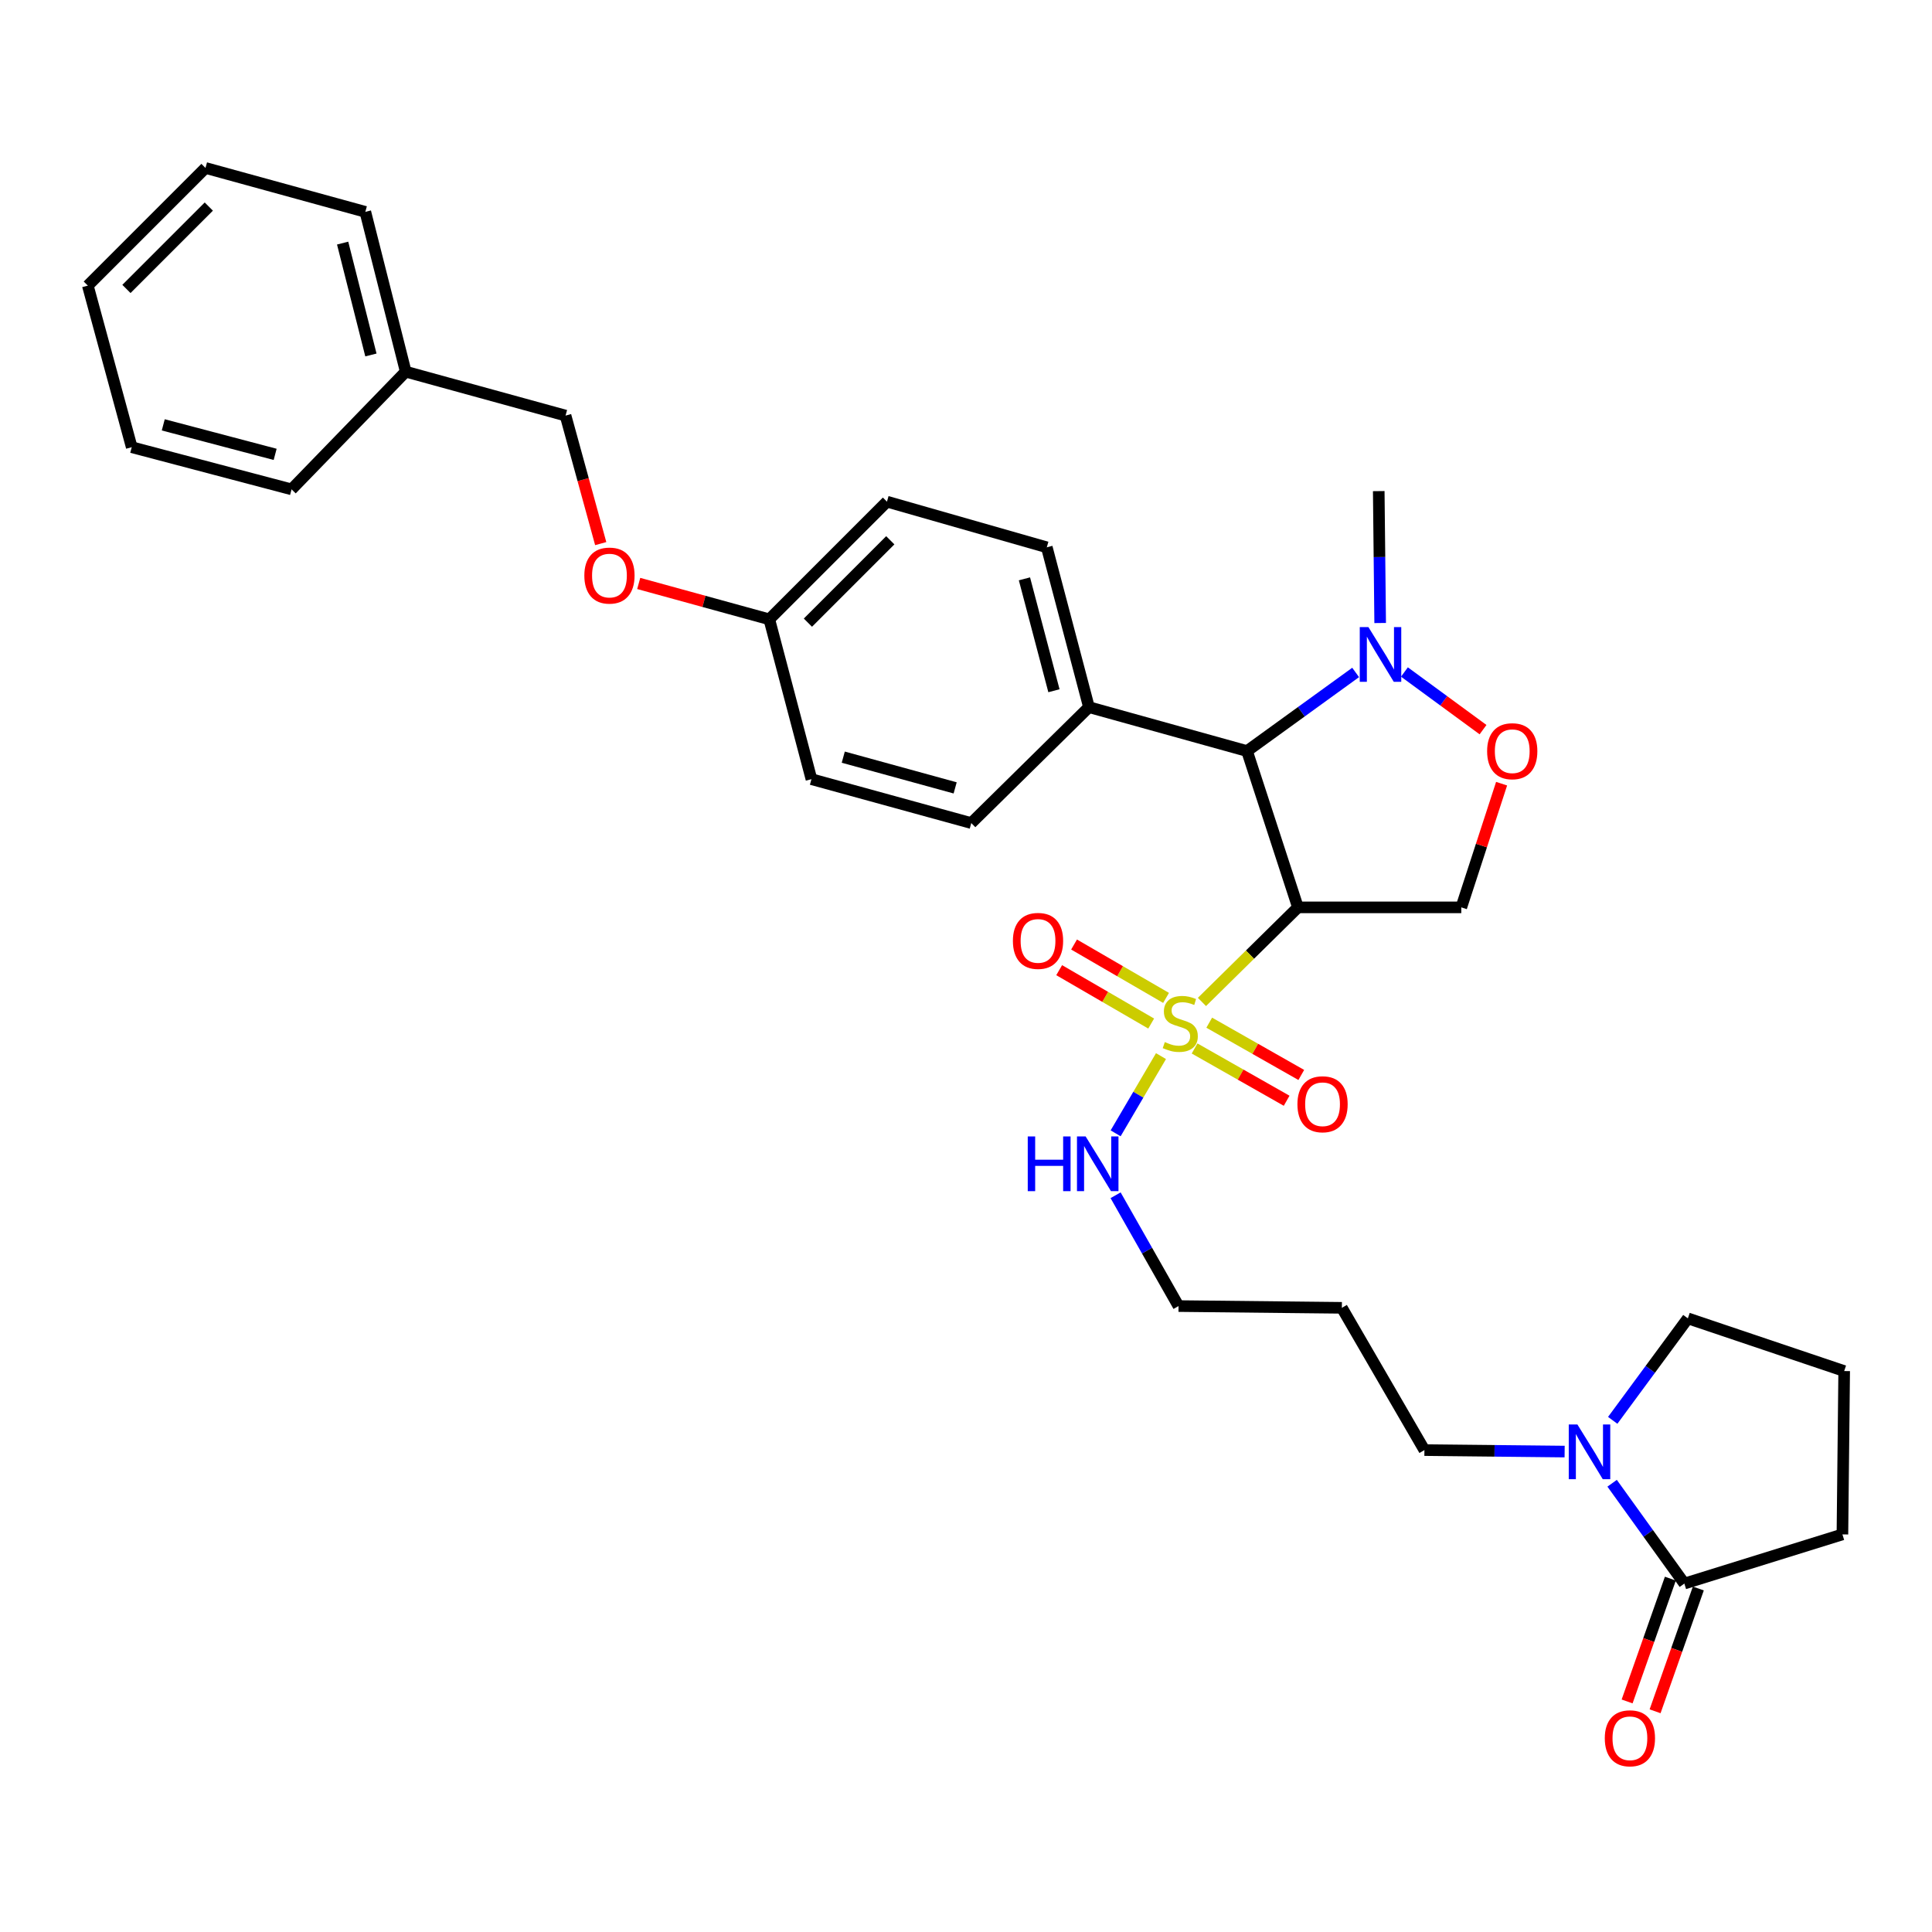 <?xml version='1.0' encoding='iso-8859-1'?>
<svg version='1.1' baseProfile='full'
              xmlns='http://www.w3.org/2000/svg'
                      xmlns:rdkit='http://www.rdkit.org/xml'
                      xmlns:xlink='http://www.w3.org/1999/xlink'
                  xml:space='preserve'
width='1000px' height='1000px' viewBox='0 0 1000 1000'>
<!-- END OF HEADER -->
<rect style='opacity:1.0;fill:#FFFFFF;stroke:none' width='1000' height='1000' x='0' y='0'> </rect>
<path class='bond-0' d='M 671.815,469.651 L 756.362,469.651' style='fill:none;fill-rule:evenodd;stroke:#000000;stroke-width:6px;stroke-linecap:butt;stroke-linejoin:miter;stroke-opacity:1' />
<path class='bond-1' d='M 671.815,469.651 L 645.455,388.745' style='fill:none;fill-rule:evenodd;stroke:#000000;stroke-width:6px;stroke-linecap:butt;stroke-linejoin:miter;stroke-opacity:1' />
<path class='bond-2' d='M 671.815,469.651 L 646.97,494.127' style='fill:none;fill-rule:evenodd;stroke:#000000;stroke-width:6px;stroke-linecap:butt;stroke-linejoin:miter;stroke-opacity:1' />
<path class='bond-2' d='M 646.97,494.127 L 622.125,518.604' style='fill:none;fill-rule:evenodd;stroke:#CCCC00;stroke-width:6px;stroke-linecap:butt;stroke-linejoin:miter;stroke-opacity:1' />
<path class='bond-3' d='M 756.362,469.651 L 766.794,437.642' style='fill:none;fill-rule:evenodd;stroke:#000000;stroke-width:6px;stroke-linecap:butt;stroke-linejoin:miter;stroke-opacity:1' />
<path class='bond-3' d='M 766.794,437.642 L 777.227,405.633' style='fill:none;fill-rule:evenodd;stroke:#FF0000;stroke-width:6px;stroke-linecap:butt;stroke-linejoin:miter;stroke-opacity:1' />
<path class='bond-4' d='M 767.617,377.662 L 747.275,362.745' style='fill:none;fill-rule:evenodd;stroke:#FF0000;stroke-width:6px;stroke-linecap:butt;stroke-linejoin:miter;stroke-opacity:1' />
<path class='bond-4' d='M 747.275,362.745 L 726.934,347.828' style='fill:none;fill-rule:evenodd;stroke:#0000FF;stroke-width:6px;stroke-linecap:butt;stroke-linejoin:miter;stroke-opacity:1' />
<path class='bond-5' d='M 701.677,348.06 L 673.566,368.403' style='fill:none;fill-rule:evenodd;stroke:#0000FF;stroke-width:6px;stroke-linecap:butt;stroke-linejoin:miter;stroke-opacity:1' />
<path class='bond-5' d='M 673.566,368.403 L 645.455,388.745' style='fill:none;fill-rule:evenodd;stroke:#000000;stroke-width:6px;stroke-linecap:butt;stroke-linejoin:miter;stroke-opacity:1' />
<path class='bond-6' d='M 714.373,322.472 L 714.005,288.335' style='fill:none;fill-rule:evenodd;stroke:#0000FF;stroke-width:6px;stroke-linecap:butt;stroke-linejoin:miter;stroke-opacity:1' />
<path class='bond-6' d='M 714.005,288.335 L 713.636,254.198' style='fill:none;fill-rule:evenodd;stroke:#000000;stroke-width:6px;stroke-linecap:butt;stroke-linejoin:miter;stroke-opacity:1' />
<path class='bond-7' d='M 645.455,388.745 L 563.636,366.018' style='fill:none;fill-rule:evenodd;stroke:#000000;stroke-width:6px;stroke-linecap:butt;stroke-linejoin:miter;stroke-opacity:1' />
<path class='bond-8' d='M 809.851,751.333 L 773.564,750.949' style='fill:none;fill-rule:evenodd;stroke:#0000FF;stroke-width:6px;stroke-linecap:butt;stroke-linejoin:miter;stroke-opacity:1' />
<path class='bond-8' d='M 773.564,750.949 L 737.276,750.565' style='fill:none;fill-rule:evenodd;stroke:#000000;stroke-width:6px;stroke-linecap:butt;stroke-linejoin:miter;stroke-opacity:1' />
<path class='bond-9' d='M 834.434,767.73 L 853.124,793.69' style='fill:none;fill-rule:evenodd;stroke:#0000FF;stroke-width:6px;stroke-linecap:butt;stroke-linejoin:miter;stroke-opacity:1' />
<path class='bond-9' d='M 853.124,793.69 L 871.815,819.651' style='fill:none;fill-rule:evenodd;stroke:#000000;stroke-width:6px;stroke-linecap:butt;stroke-linejoin:miter;stroke-opacity:1' />
<path class='bond-10' d='M 834.741,735.164 L 854.186,708.774' style='fill:none;fill-rule:evenodd;stroke:#0000FF;stroke-width:6px;stroke-linecap:butt;stroke-linejoin:miter;stroke-opacity:1' />
<path class='bond-10' d='M 854.186,708.774 L 873.631,682.384' style='fill:none;fill-rule:evenodd;stroke:#000000;stroke-width:6px;stroke-linecap:butt;stroke-linejoin:miter;stroke-opacity:1' />
<path class='bond-11' d='M 603.551,516.512 L 579.742,502.697' style='fill:none;fill-rule:evenodd;stroke:#CCCC00;stroke-width:6px;stroke-linecap:butt;stroke-linejoin:miter;stroke-opacity:1' />
<path class='bond-11' d='M 579.742,502.697 L 555.933,488.881' style='fill:none;fill-rule:evenodd;stroke:#FF0000;stroke-width:6px;stroke-linecap:butt;stroke-linejoin:miter;stroke-opacity:1' />
<path class='bond-11' d='M 595.847,529.789 L 572.038,515.974' style='fill:none;fill-rule:evenodd;stroke:#CCCC00;stroke-width:6px;stroke-linecap:butt;stroke-linejoin:miter;stroke-opacity:1' />
<path class='bond-11' d='M 572.038,515.974 L 548.228,502.158' style='fill:none;fill-rule:evenodd;stroke:#FF0000;stroke-width:6px;stroke-linecap:butt;stroke-linejoin:miter;stroke-opacity:1' />
<path class='bond-12' d='M 618.314,542.688 L 642.138,556.218' style='fill:none;fill-rule:evenodd;stroke:#CCCC00;stroke-width:6px;stroke-linecap:butt;stroke-linejoin:miter;stroke-opacity:1' />
<path class='bond-12' d='M 642.138,556.218 L 665.962,569.748' style='fill:none;fill-rule:evenodd;stroke:#FF0000;stroke-width:6px;stroke-linecap:butt;stroke-linejoin:miter;stroke-opacity:1' />
<path class='bond-12' d='M 625.895,529.34 L 649.719,542.87' style='fill:none;fill-rule:evenodd;stroke:#CCCC00;stroke-width:6px;stroke-linecap:butt;stroke-linejoin:miter;stroke-opacity:1' />
<path class='bond-12' d='M 649.719,542.87 L 673.542,556.4' style='fill:none;fill-rule:evenodd;stroke:#FF0000;stroke-width:6px;stroke-linecap:butt;stroke-linejoin:miter;stroke-opacity:1' />
<path class='bond-13' d='M 600.927,546.643 L 589.188,566.624' style='fill:none;fill-rule:evenodd;stroke:#CCCC00;stroke-width:6px;stroke-linecap:butt;stroke-linejoin:miter;stroke-opacity:1' />
<path class='bond-13' d='M 589.188,566.624 L 577.45,586.606' style='fill:none;fill-rule:evenodd;stroke:#0000FF;stroke-width:6px;stroke-linecap:butt;stroke-linejoin:miter;stroke-opacity:1' />
<path class='bond-14' d='M 577.426,618.659 L 593.715,647.34' style='fill:none;fill-rule:evenodd;stroke:#0000FF;stroke-width:6px;stroke-linecap:butt;stroke-linejoin:miter;stroke-opacity:1' />
<path class='bond-14' d='M 593.715,647.34 L 610.003,676.022' style='fill:none;fill-rule:evenodd;stroke:#000000;stroke-width:6px;stroke-linecap:butt;stroke-linejoin:miter;stroke-opacity:1' />
<path class='bond-15' d='M 737.276,750.565 L 694.542,676.926' style='fill:none;fill-rule:evenodd;stroke:#000000;stroke-width:6px;stroke-linecap:butt;stroke-linejoin:miter;stroke-opacity:1' />
<path class='bond-16' d='M 330.598,301.997 L 364.391,311.28' style='fill:none;fill-rule:evenodd;stroke:#FF0000;stroke-width:6px;stroke-linecap:butt;stroke-linejoin:miter;stroke-opacity:1' />
<path class='bond-16' d='M 364.391,311.28 L 398.184,320.564' style='fill:none;fill-rule:evenodd;stroke:#000000;stroke-width:6px;stroke-linecap:butt;stroke-linejoin:miter;stroke-opacity:1' />
<path class='bond-17' d='M 310.93,281.371 L 301.828,248.239' style='fill:none;fill-rule:evenodd;stroke:#FF0000;stroke-width:6px;stroke-linecap:butt;stroke-linejoin:miter;stroke-opacity:1' />
<path class='bond-17' d='M 301.828,248.239 L 292.726,215.106' style='fill:none;fill-rule:evenodd;stroke:#000000;stroke-width:6px;stroke-linecap:butt;stroke-linejoin:miter;stroke-opacity:1' />
<path class='bond-18' d='M 398.184,320.564 L 419.998,403.294' style='fill:none;fill-rule:evenodd;stroke:#000000;stroke-width:6px;stroke-linecap:butt;stroke-linejoin:miter;stroke-opacity:1' />
<path class='bond-19' d='M 398.184,320.564 L 459.091,259.656' style='fill:none;fill-rule:evenodd;stroke:#000000;stroke-width:6px;stroke-linecap:butt;stroke-linejoin:miter;stroke-opacity:1' />
<path class='bond-19' d='M 418.174,322.282 L 460.809,279.647' style='fill:none;fill-rule:evenodd;stroke:#000000;stroke-width:6px;stroke-linecap:butt;stroke-linejoin:miter;stroke-opacity:1' />
<path class='bond-20' d='M 563.636,366.018 L 541.822,283.287' style='fill:none;fill-rule:evenodd;stroke:#000000;stroke-width:6px;stroke-linecap:butt;stroke-linejoin:miter;stroke-opacity:1' />
<path class='bond-20' d='M 545.521,357.522 L 530.251,299.611' style='fill:none;fill-rule:evenodd;stroke:#000000;stroke-width:6px;stroke-linecap:butt;stroke-linejoin:miter;stroke-opacity:1' />
<path class='bond-21' d='M 563.636,366.018 L 502.729,426.022' style='fill:none;fill-rule:evenodd;stroke:#000000;stroke-width:6px;stroke-linecap:butt;stroke-linejoin:miter;stroke-opacity:1' />
<path class='bond-22' d='M 292.726,215.106 L 210.003,192.378' style='fill:none;fill-rule:evenodd;stroke:#000000;stroke-width:6px;stroke-linecap:butt;stroke-linejoin:miter;stroke-opacity:1' />
<path class='bond-23' d='M 459.091,259.656 L 541.822,283.287' style='fill:none;fill-rule:evenodd;stroke:#000000;stroke-width:6px;stroke-linecap:butt;stroke-linejoin:miter;stroke-opacity:1' />
<path class='bond-24' d='M 419.998,403.294 L 502.729,426.022' style='fill:none;fill-rule:evenodd;stroke:#000000;stroke-width:6px;stroke-linecap:butt;stroke-linejoin:miter;stroke-opacity:1' />
<path class='bond-24' d='M 436.474,391.901 L 494.386,407.81' style='fill:none;fill-rule:evenodd;stroke:#000000;stroke-width:6px;stroke-linecap:butt;stroke-linejoin:miter;stroke-opacity:1' />
<path class='bond-25' d='M 210.003,192.378 L 189.093,109.656' style='fill:none;fill-rule:evenodd;stroke:#000000;stroke-width:6px;stroke-linecap:butt;stroke-linejoin:miter;stroke-opacity:1' />
<path class='bond-25' d='M 191.984,183.732 L 177.347,125.827' style='fill:none;fill-rule:evenodd;stroke:#000000;stroke-width:6px;stroke-linecap:butt;stroke-linejoin:miter;stroke-opacity:1' />
<path class='bond-26' d='M 210.003,192.378 L 150.913,253.294' style='fill:none;fill-rule:evenodd;stroke:#000000;stroke-width:6px;stroke-linecap:butt;stroke-linejoin:miter;stroke-opacity:1' />
<path class='bond-27' d='M 189.093,109.656 L 106.362,86.929' style='fill:none;fill-rule:evenodd;stroke:#000000;stroke-width:6px;stroke-linecap:butt;stroke-linejoin:miter;stroke-opacity:1' />
<path class='bond-28' d='M 150.913,253.294 L 68.182,231.471' style='fill:none;fill-rule:evenodd;stroke:#000000;stroke-width:6px;stroke-linecap:butt;stroke-linejoin:miter;stroke-opacity:1' />
<path class='bond-28' d='M 142.418,235.178 L 84.507,219.902' style='fill:none;fill-rule:evenodd;stroke:#000000;stroke-width:6px;stroke-linecap:butt;stroke-linejoin:miter;stroke-opacity:1' />
<path class='bond-29' d='M 68.182,231.471 L 45.455,147.836' style='fill:none;fill-rule:evenodd;stroke:#000000;stroke-width:6px;stroke-linecap:butt;stroke-linejoin:miter;stroke-opacity:1' />
<path class='bond-30' d='M 106.362,86.929 L 45.455,147.836' style='fill:none;fill-rule:evenodd;stroke:#000000;stroke-width:6px;stroke-linecap:butt;stroke-linejoin:miter;stroke-opacity:1' />
<path class='bond-30' d='M 108.08,106.92 L 65.445,149.555' style='fill:none;fill-rule:evenodd;stroke:#000000;stroke-width:6px;stroke-linecap:butt;stroke-linejoin:miter;stroke-opacity:1' />
<path class='bond-31' d='M 871.815,819.651 L 953.633,794.203' style='fill:none;fill-rule:evenodd;stroke:#000000;stroke-width:6px;stroke-linecap:butt;stroke-linejoin:miter;stroke-opacity:1' />
<path class='bond-32' d='M 864.575,817.101 L 853.382,848.882' style='fill:none;fill-rule:evenodd;stroke:#000000;stroke-width:6px;stroke-linecap:butt;stroke-linejoin:miter;stroke-opacity:1' />
<path class='bond-32' d='M 853.382,848.882 L 842.189,880.663' style='fill:none;fill-rule:evenodd;stroke:#FF0000;stroke-width:6px;stroke-linecap:butt;stroke-linejoin:miter;stroke-opacity:1' />
<path class='bond-32' d='M 879.054,822.201 L 867.861,853.981' style='fill:none;fill-rule:evenodd;stroke:#000000;stroke-width:6px;stroke-linecap:butt;stroke-linejoin:miter;stroke-opacity:1' />
<path class='bond-32' d='M 867.861,853.981 L 856.668,885.762' style='fill:none;fill-rule:evenodd;stroke:#FF0000;stroke-width:6px;stroke-linecap:butt;stroke-linejoin:miter;stroke-opacity:1' />
<path class='bond-33' d='M 953.633,794.203 L 954.545,709.656' style='fill:none;fill-rule:evenodd;stroke:#000000;stroke-width:6px;stroke-linecap:butt;stroke-linejoin:miter;stroke-opacity:1' />
<path class='bond-34' d='M 954.545,709.656 L 873.631,682.384' style='fill:none;fill-rule:evenodd;stroke:#000000;stroke-width:6px;stroke-linecap:butt;stroke-linejoin:miter;stroke-opacity:1' />
<path class='bond-35' d='M 694.542,676.926 L 610.003,676.022' style='fill:none;fill-rule:evenodd;stroke:#000000;stroke-width:6px;stroke-linecap:butt;stroke-linejoin:miter;stroke-opacity:1' />
<path  class='atom-2' d='M 769.731 388.825
Q 769.731 382.025, 773.091 378.225
Q 776.451 374.425, 782.731 374.425
Q 789.011 374.425, 792.371 378.225
Q 795.731 382.025, 795.731 388.825
Q 795.731 395.705, 792.331 399.625
Q 788.931 403.505, 782.731 403.505
Q 776.491 403.505, 773.091 399.625
Q 769.731 395.745, 769.731 388.825
M 782.731 400.305
Q 787.051 400.305, 789.371 397.425
Q 791.731 394.505, 791.731 388.825
Q 791.731 383.265, 789.371 380.465
Q 787.051 377.625, 782.731 377.625
Q 778.411 377.625, 776.051 380.425
Q 773.731 383.225, 773.731 388.825
Q 773.731 394.545, 776.051 397.425
Q 778.411 400.305, 782.731 400.305
' fill='#FF0000'/>
<path  class='atom-3' d='M 708.289 324.585
L 717.569 339.585
Q 718.489 341.065, 719.969 343.745
Q 721.449 346.425, 721.529 346.585
L 721.529 324.585
L 725.289 324.585
L 725.289 352.905
L 721.409 352.905
L 711.449 336.505
Q 710.289 334.585, 709.049 332.385
Q 707.849 330.185, 707.489 329.505
L 707.489 352.905
L 703.809 352.905
L 703.809 324.585
L 708.289 324.585
' fill='#0000FF'/>
<path  class='atom-6' d='M 816.467 737.309
L 825.747 752.309
Q 826.667 753.789, 828.147 756.469
Q 829.627 759.149, 829.707 759.309
L 829.707 737.309
L 833.467 737.309
L 833.467 765.629
L 829.587 765.629
L 819.627 749.229
Q 818.467 747.309, 817.227 745.109
Q 816.027 742.909, 815.667 742.229
L 815.667 765.629
L 811.987 765.629
L 811.987 737.309
L 816.467 737.309
' fill='#0000FF'/>
<path  class='atom-7' d='M 602.907 539.375
Q 603.227 539.495, 604.547 540.055
Q 605.867 540.615, 607.307 540.975
Q 608.787 541.295, 610.227 541.295
Q 612.907 541.295, 614.467 540.015
Q 616.027 538.695, 616.027 536.415
Q 616.027 534.855, 615.227 533.895
Q 614.467 532.935, 613.267 532.415
Q 612.067 531.895, 610.067 531.295
Q 607.547 530.535, 606.027 529.815
Q 604.547 529.095, 603.467 527.575
Q 602.427 526.055, 602.427 523.495
Q 602.427 519.935, 604.827 517.735
Q 607.267 515.535, 612.067 515.535
Q 615.347 515.535, 619.067 517.095
L 618.147 520.175
Q 614.747 518.775, 612.187 518.775
Q 609.427 518.775, 607.907 519.935
Q 606.387 521.055, 606.427 523.015
Q 606.427 524.535, 607.187 525.455
Q 607.987 526.375, 609.107 526.895
Q 610.267 527.415, 612.187 528.015
Q 614.747 528.815, 616.267 529.615
Q 617.787 530.415, 618.867 532.055
Q 619.987 533.655, 619.987 536.415
Q 619.987 540.335, 617.347 542.455
Q 614.747 544.535, 610.387 544.535
Q 607.867 544.535, 605.947 543.975
Q 604.067 543.455, 601.827 542.535
L 602.907 539.375
' fill='#CCCC00'/>
<path  class='atom-8' d='M 524.276 487.009
Q 524.276 480.209, 527.636 476.409
Q 530.996 472.609, 537.276 472.609
Q 543.556 472.609, 546.916 476.409
Q 550.276 480.209, 550.276 487.009
Q 550.276 493.889, 546.876 497.809
Q 543.476 501.689, 537.276 501.689
Q 531.036 501.689, 527.636 497.809
Q 524.276 493.929, 524.276 487.009
M 537.276 498.489
Q 541.596 498.489, 543.916 495.609
Q 546.276 492.689, 546.276 487.009
Q 546.276 481.449, 543.916 478.649
Q 541.596 475.809, 537.276 475.809
Q 532.956 475.809, 530.596 478.609
Q 528.276 481.409, 528.276 487.009
Q 528.276 492.729, 530.596 495.609
Q 532.956 498.489, 537.276 498.489
' fill='#FF0000'/>
<path  class='atom-9' d='M 671.547 571.556
Q 671.547 564.756, 674.907 560.956
Q 678.267 557.156, 684.547 557.156
Q 690.827 557.156, 694.187 560.956
Q 697.547 564.756, 697.547 571.556
Q 697.547 578.436, 694.147 582.356
Q 690.747 586.236, 684.547 586.236
Q 678.307 586.236, 674.907 582.356
Q 671.547 578.476, 671.547 571.556
M 684.547 583.036
Q 688.867 583.036, 691.187 580.156
Q 693.547 577.236, 693.547 571.556
Q 693.547 565.996, 691.187 563.196
Q 688.867 560.356, 684.547 560.356
Q 680.227 560.356, 677.867 563.156
Q 675.547 565.956, 675.547 571.556
Q 675.547 577.276, 677.867 580.156
Q 680.227 583.036, 684.547 583.036
' fill='#FF0000'/>
<path  class='atom-10' d='M 531.962 588.222
L 535.802 588.222
L 535.802 600.262
L 550.282 600.262
L 550.282 588.222
L 554.122 588.222
L 554.122 616.542
L 550.282 616.542
L 550.282 603.462
L 535.802 603.462
L 535.802 616.542
L 531.962 616.542
L 531.962 588.222
' fill='#0000FF'/>
<path  class='atom-10' d='M 561.922 588.222
L 571.202 603.222
Q 572.122 604.702, 573.602 607.382
Q 575.082 610.062, 575.162 610.222
L 575.162 588.222
L 578.922 588.222
L 578.922 616.542
L 575.042 616.542
L 565.082 600.142
Q 563.922 598.222, 562.682 596.022
Q 561.482 593.822, 561.122 593.142
L 561.122 616.542
L 557.442 616.542
L 557.442 588.222
L 561.922 588.222
' fill='#0000FF'/>
<path  class='atom-12' d='M 302.453 297.916
Q 302.453 291.116, 305.813 287.316
Q 309.173 283.516, 315.453 283.516
Q 321.733 283.516, 325.093 287.316
Q 328.453 291.116, 328.453 297.916
Q 328.453 304.796, 325.053 308.716
Q 321.653 312.596, 315.453 312.596
Q 309.213 312.596, 305.813 308.716
Q 302.453 304.836, 302.453 297.916
M 315.453 309.396
Q 319.773 309.396, 322.093 306.516
Q 324.453 303.596, 324.453 297.916
Q 324.453 292.356, 322.093 289.556
Q 319.773 286.716, 315.453 286.716
Q 311.133 286.716, 308.773 289.516
Q 306.453 292.316, 306.453 297.916
Q 306.453 303.636, 308.773 306.516
Q 311.133 309.396, 315.453 309.396
' fill='#FF0000'/>
<path  class='atom-30' d='M 830.638 899.733
Q 830.638 892.933, 833.998 889.133
Q 837.358 885.333, 843.638 885.333
Q 849.918 885.333, 853.278 889.133
Q 856.638 892.933, 856.638 899.733
Q 856.638 906.613, 853.238 910.533
Q 849.838 914.413, 843.638 914.413
Q 837.398 914.413, 833.998 910.533
Q 830.638 906.653, 830.638 899.733
M 843.638 911.213
Q 847.958 911.213, 850.278 908.333
Q 852.638 905.413, 852.638 899.733
Q 852.638 894.173, 850.278 891.373
Q 847.958 888.533, 843.638 888.533
Q 839.318 888.533, 836.958 891.333
Q 834.638 894.133, 834.638 899.733
Q 834.638 905.453, 836.958 908.333
Q 839.318 911.213, 843.638 911.213
' fill='#FF0000'/>
</svg>
